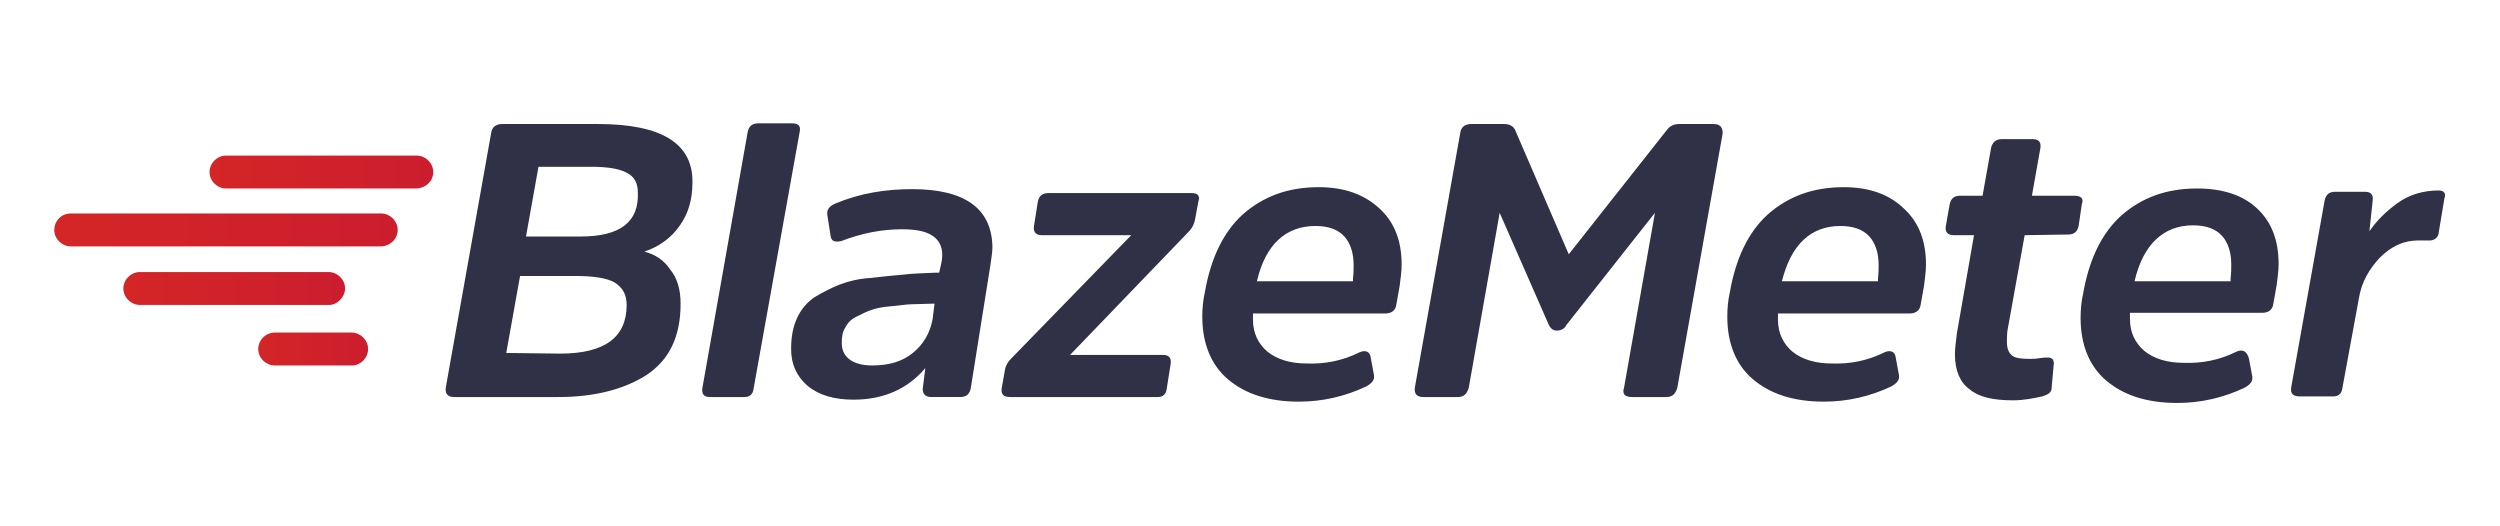 <?xml version="1.0" encoding="utf-8"?>
<!-- Generator: Adobe Illustrator 27.3.1, SVG Export Plug-In . SVG Version: 6.00 Build 0)  -->
<svg version="1.1" id="a1cae06b-de1a-420d-bb82-8189f5a1e67c"
	 xmlns="http://www.w3.org/2000/svg" xmlns:xlink="http://www.w3.org/1999/xlink" x="0px" y="0px" viewBox="0 0 380 80"
	 style="enable-background:new 0 0 380 80;" xml:space="preserve">
<style type="text/css">
	.st0{fill:url(#SVGID_00000119816906766426508680000009450028485343968900_);}
	.st1{fill:url(#SVGID_00000068661246166749382150000008374816893271730609_);}
	.st2{fill:url(#SVGID_00000168828514853983512740000016355279242019501747_);}
	.st3{fill:url(#SVGID_00000035495163640698761140000005061796682606053520_);}
	.st4{fill:#303047;}
</style>
<linearGradient id="SVGID_00000012431266131122751560000002903423612749090690_" gradientUnits="userSpaceOnUse" x1="8.25" y1="567.45" x2="60.45" y2="567.45" gradientTransform="matrix(1 0 0 1 0 -532.5)">
	<stop  offset="0" style="stop-color:#D42626"/>
	<stop  offset="1" style="stop-color:#CC1D2E"/>
</linearGradient>
<path id="SVGID_1_" style="fill:url(#SVGID_00000012431266131122751560000002903423612749090690_);" d="M60.45,34.95
	c0-1.4-1.2-2.5-2.5-2.5h-47.2c-1.5,0-2.5,1.2-2.5,2.5c0,1.4,1.2,2.5,2.5,2.5h47.1C59.25,37.45,60.45,36.35,60.45,34.95z"/>
<linearGradient id="SVGID_00000104672764638665905060000002063389199824374686_" gradientUnits="userSpaceOnUse" x1="31.85" y1="558.65" x2="65.85" y2="558.65" gradientTransform="matrix(1 0 0 1 0 -532.5)">
	<stop  offset="0" style="stop-color:#D42626"/>
	<stop  offset="1" style="stop-color:#CC1D2E"/>
</linearGradient>
<path id="SVGID_4_" style="fill:url(#SVGID_00000104672764638665905060000002063389199824374686_);" d="M65.85,26.15
	c0-1.4-1.2-2.5-2.5-2.5h-29c-1.4,0-2.5,1.2-2.5,2.5c0,1.4,1.2,2.5,2.5,2.5h29C64.75,28.55,65.85,27.55,65.85,26.15z"/>
<linearGradient id="SVGID_00000011723513155958252520000015253663767725573774_" gradientUnits="userSpaceOnUse" x1="39.146" y1="585.55" x2="55.919" y2="585.55" gradientTransform="matrix(1 0 0 1 0 -532.5)">
	<stop  offset="0" style="stop-color:#D42626"/>
	<stop  offset="1" style="stop-color:#CC1D2E"/>
</linearGradient>
<path id="SVGID_7_" style="fill:url(#SVGID_00000011723513155958252520000015253663767725573774_);" d="M55.95,53.05
	c0-1.4-1.2-2.5-2.5-2.5h-11.8c-1.4,0.1-2.4,1.2-2.4,2.5c0,1.4,1.2,2.5,2.5,2.5h11.8C54.75,55.55,55.95,54.45,55.95,53.05z"/>
<g>
	
		<linearGradient id="SVGID_00000132074564350590224060000002575180526952905919_" gradientUnits="userSpaceOnUse" x1="18.668" y1="576.35" x2="52.41" y2="576.35" gradientTransform="matrix(1 0 0 1 0 -532.5)">
		<stop  offset="0" style="stop-color:#D42626"/>
		<stop  offset="1" style="stop-color:#CC1D2E"/>
	</linearGradient>
	<path id="SVGID_10_" style="fill:url(#SVGID_00000132074564350590224060000002575180526952905919_);" d="M52.45,43.85
		c0-1.4-1.2-2.5-2.5-2.5h-28.7c-1.4,0-2.5,1.2-2.5,2.5c0,1.4,1.2,2.5,2.5,2.5h28.8C51.25,46.35,52.45,45.15,52.45,43.85z"/>
</g>
<g>
	<path class="st4" d="M90.85,18.85h-14.5c-1,0-1.6,0.5-1.7,1.4l-6.9,38.7c-0.1,0.9,0.3,1.4,1.3,1.4h15.8c5.6,0,10.1-1.2,13.5-3.4
		c3.4-2.3,5.1-5.8,5.1-10.8c0-2.1-0.5-3.9-1.6-5.2c-0.9-1.4-2.3-2.3-3.9-2.7c2.3-0.8,4.1-2.1,5.4-4c1.3-1.8,1.9-4,1.9-6.5
		C105.35,21.85,100.65,18.85,90.85,18.85z M85.15,53.75l-8.2-0.1l2.1-11.7h8.4c2.7,0,4.8,0.3,6,1c1.2,0.8,1.8,1.8,1.8,3.4
		C95.25,51.25,91.95,53.75,85.15,53.75z M88.25,35.95h-8.3l1.9-10.6h8c2.5,0,4.3,0.3,5.4,0.9c1.2,0.6,1.7,1.6,1.7,3
		C97.15,33.75,94.25,35.95,88.25,35.95z M120.45,18.75h-5.2c-0.9,0-1.4,0.4-1.6,1.3l-6.9,39c-0.1,0.9,0.3,1.3,1.2,1.3h5.2
		c0.8,0,1.3-0.4,1.4-1.3l7-39C121.75,19.15,121.35,18.75,120.45,18.75z M138.65,28.75c-4,0-7.9,0.6-11.7,2.2
		c-0.9,0.4-1.3,0.9-1.2,1.7l0.5,3.2c0.1,0.8,0.6,1,1.6,0.8c3.1-1.2,6.2-1.8,9.2-1.8c2.5,0,4.1,0.4,5.1,1.3c1,0.9,1.3,2.2,0.9,4
		l-0.3,1.3h-0.6c-1.8,0.1-3.4,0.1-4.9,0.3c-1.4,0.1-3.1,0.3-4.9,0.5c-1.8,0.1-3.4,0.5-4.7,1s-2.6,1.2-3.8,1.9
		c-1.2,0.8-2.1,1.9-2.7,3.2c-0.6,1.3-0.9,2.8-0.9,4.7c0,2.3,0.8,4.1,2.5,5.6c1.7,1.4,4,2.1,7,2.1c4.5,0,8.2-1.6,10.9-4.8l-0.4,3.2
		c0,0.8,0.5,1.2,1.3,1.2h4.4c0.9,0,1.4-0.4,1.6-1.3l3-18.8c0.1-0.9,0.3-1.8,0.3-2.7C150.75,31.75,146.75,28.75,138.65,28.75
		L138.65,28.75z M141.75,48.55c-0.4,2.1-1.4,3.8-3,5.1s-3.6,1.9-6.2,1.9c-1.4,0-2.6-0.3-3.4-0.9c-0.8-0.6-1.2-1.4-1.2-2.5
		c0-0.9,0.1-1.7,0.5-2.3c0.4-0.8,0.9-1.3,1.7-1.7c0.8-0.4,1.6-0.8,2.2-1c0.8-0.3,1.8-0.5,3.1-0.6c1.3-0.1,2.3-0.3,3.1-0.3l3.5-0.1
		C142.05,46.15,141.75,48.55,141.75,48.55z M181.15,29.35h-21.8c-0.9,0-1.4,0.4-1.6,1.3l-0.6,3.8c-0.1,0.8,0.3,1.3,1.2,1.3h13.6
		l-18.3,18.8c-0.4,0.4-0.8,1-0.9,1.7l-0.5,2.8c-0.1,0.9,0.3,1.3,1.3,1.3h22.4c0.8,0,1.3-0.4,1.4-1.3l0.6-3.8
		c0.1-0.9-0.3-1.3-1.2-1.3h-14.1l18-18.7c0.6-0.6,0.9-1.3,1-1.9l0.5-2.7C182.45,29.75,182.05,29.35,181.15,29.35L181.15,29.35z
		 M200.45,28.45c-4.7,0-8.4,1.4-11.5,4.1c-3,2.7-4.9,6.7-5.8,11.8c-0.3,1.3-0.4,2.6-0.4,3.8c0,4,1.3,7.3,3.9,9.5
		c2.6,2.2,6.1,3.4,10.8,3.4c3.6,0,7-0.8,10.2-2.3c0.9-0.5,1.3-1,1.2-1.7l-0.5-2.7c-0.1-0.9-0.8-1.2-1.7-0.8c-2.6,1.3-5.3,1.8-8,1.7
		c-2.5,0-4.5-0.6-6-1.8c-1.4-1.2-2.2-2.8-2.2-4.9v-0.9h20.1c1,0,1.6-0.5,1.7-1.4l0.5-2.8c0.1-0.9,0.3-2.1,0.3-3.2
		c0-3.5-1-6.3-3.2-8.4C207.45,29.55,204.35,28.45,200.45,28.45L200.45,28.45z M205.65,42.35v0.4h-14.6c1.3-5.6,4.4-8.4,8.9-8.4
		c1.9,0,3.4,0.5,4.4,1.6c0.9,1,1.4,2.5,1.4,4.3C205.75,40.75,205.75,41.55,205.65,42.35L205.65,42.35z M260.45,18.85h-5.2
		c-0.8,0-1.4,0.3-1.8,0.8l-15,19l-8.2-19c-0.3-0.5-0.8-0.8-1.7-0.8h-4.9c-1,0-1.6,0.5-1.7,1.4l-6.9,38.7c-0.1,0.9,0.3,1.4,1.3,1.4
		h5.2c0.9,0,1.4-0.4,1.7-1.4l4.7-26.6l7.5,17.1c0.3,0.5,0.6,0.8,1.2,0.8s1.2-0.3,1.4-0.8l13.5-17.1l-4.7,26.6
		c-0.3,0.9,0.1,1.4,1.2,1.4h5.2c0.9,0,1.4-0.4,1.7-1.4l6.9-38.7C261.85,19.35,261.45,18.85,260.45,18.85z M280.25,28.45
		c-4.7,0-8.4,1.4-11.5,4.1c-3,2.7-4.9,6.7-5.8,11.8c-0.3,1.3-0.4,2.6-0.4,3.8c0,4,1.3,7.3,3.9,9.5s6.1,3.4,10.8,3.4
		c3.6,0,7-0.8,10.2-2.3c0.9-0.5,1.3-1,1.2-1.7l-0.5-2.7c-0.1-0.9-0.8-1.2-1.7-0.8c-2.6,1.3-5.3,1.8-8,1.7c-2.5,0-4.5-0.6-6-1.8
		c-1.4-1.2-2.2-2.8-2.2-4.9v-0.9h20c1,0,1.6-0.5,1.7-1.4l0.5-2.8c0.1-0.9,0.3-2.1,0.3-3.2c0-3.5-1-6.3-3.2-8.4
		C287.25,29.55,284.15,28.45,280.25,28.45z M285.45,42.35v0.4h-14.6c1.4-5.6,4.4-8.4,8.9-8.4c1.9,0,3.4,0.5,4.4,1.6
		c0.9,1,1.4,2.5,1.4,4.3C285.55,40.75,285.55,41.55,285.45,42.35L285.45,42.35z M315.35,29.75h-6.5l1.3-7.3c0.1-0.9-0.3-1.3-1.2-1.3
		h-4.7c-0.9,0-1.4,0.5-1.6,1.3l-1.3,7.3h-3.4c-0.9,0-1.4,0.4-1.6,1.3l-0.6,3.4c-0.1,0.8,0.3,1.3,1.2,1.3h3.1l-2.6,14.9
		c-0.1,1-0.3,2.1-0.3,3.2c0,2.5,0.8,4.3,2.2,5.3c1.4,1.2,3.6,1.7,6.6,1.7c1.7,0,3.1-0.3,4.5-0.6c0.9-0.3,1.4-0.6,1.4-1.3l0.3-3.4
		c0.1-0.4,0-0.6-0.1-0.9c-0.3-0.3-0.5-0.3-0.9-0.3c-0.3,0-0.6,0-1.2,0.1s-1,0.1-1.4,0.1c-1.3,0-2.2-0.1-2.7-0.5s-0.8-1-0.8-2.1
		c0-0.5,0-1.2,0.1-1.8l2.6-14.4l6.6-0.1c0.9,0,1.4-0.4,1.6-1.3l0.5-3.4C316.75,30.25,316.35,29.75,315.35,29.75L315.35,29.75z
		 M339.95,53.45c-2.6,1.3-5.3,1.8-8,1.7c-2.5,0-4.5-0.6-6-1.8c-1.4-1.2-2.2-2.8-2.2-4.9v-0.9h20.1c1,0,1.6-0.5,1.7-1.4l0.5-2.8
		c0.1-0.9,0.3-2.1,0.3-3.2c0-3.5-1-6.3-3.2-8.4s-5.3-3.1-9.2-3.1c-4.7,0-8.4,1.4-11.5,4.1c-3,2.7-4.9,6.7-5.8,11.8
		c-0.3,1.3-0.4,2.6-0.4,3.8c0,4,1.3,7.3,3.9,9.5s6.1,3.4,10.8,3.4c3.6,0,7-0.8,10.2-2.3c0.9-0.5,1.3-1,1.2-1.7l-0.5-2.7
		C341.55,53.35,340.85,53.05,339.95,53.45z M333.35,34.25c1.9,0,3.4,0.5,4.4,1.6c0.9,1,1.4,2.5,1.4,4.3c0,0.6,0,1.4-0.1,2.2v0.4
		h-14.6C325.75,37.15,328.85,34.25,333.35,34.25L333.35,34.25z M370.65,28.95c-2.2,0-4.4,0.6-6.2,1.9s-3.2,2.7-4.3,4.3l0.5-4.7
		c0.1-0.9-0.3-1.3-1.2-1.3h-4.5c-0.9,0-1.4,0.4-1.6,1.3l-5.1,28.5c-0.1,0.9,0.3,1.3,1.3,1.3h5.1c0.8,0,1.3-0.4,1.4-1.3l2.5-13.6
		c0.4-2.5,1.6-4.5,3.2-6.2c1.7-1.7,3.6-2.6,5.8-2.6h1.8c0.6,0,1.2-0.4,1.3-1l0.9-5.4C371.85,29.35,371.45,28.95,370.65,28.95
		L370.65,28.95z"/>
</g>
</svg>
